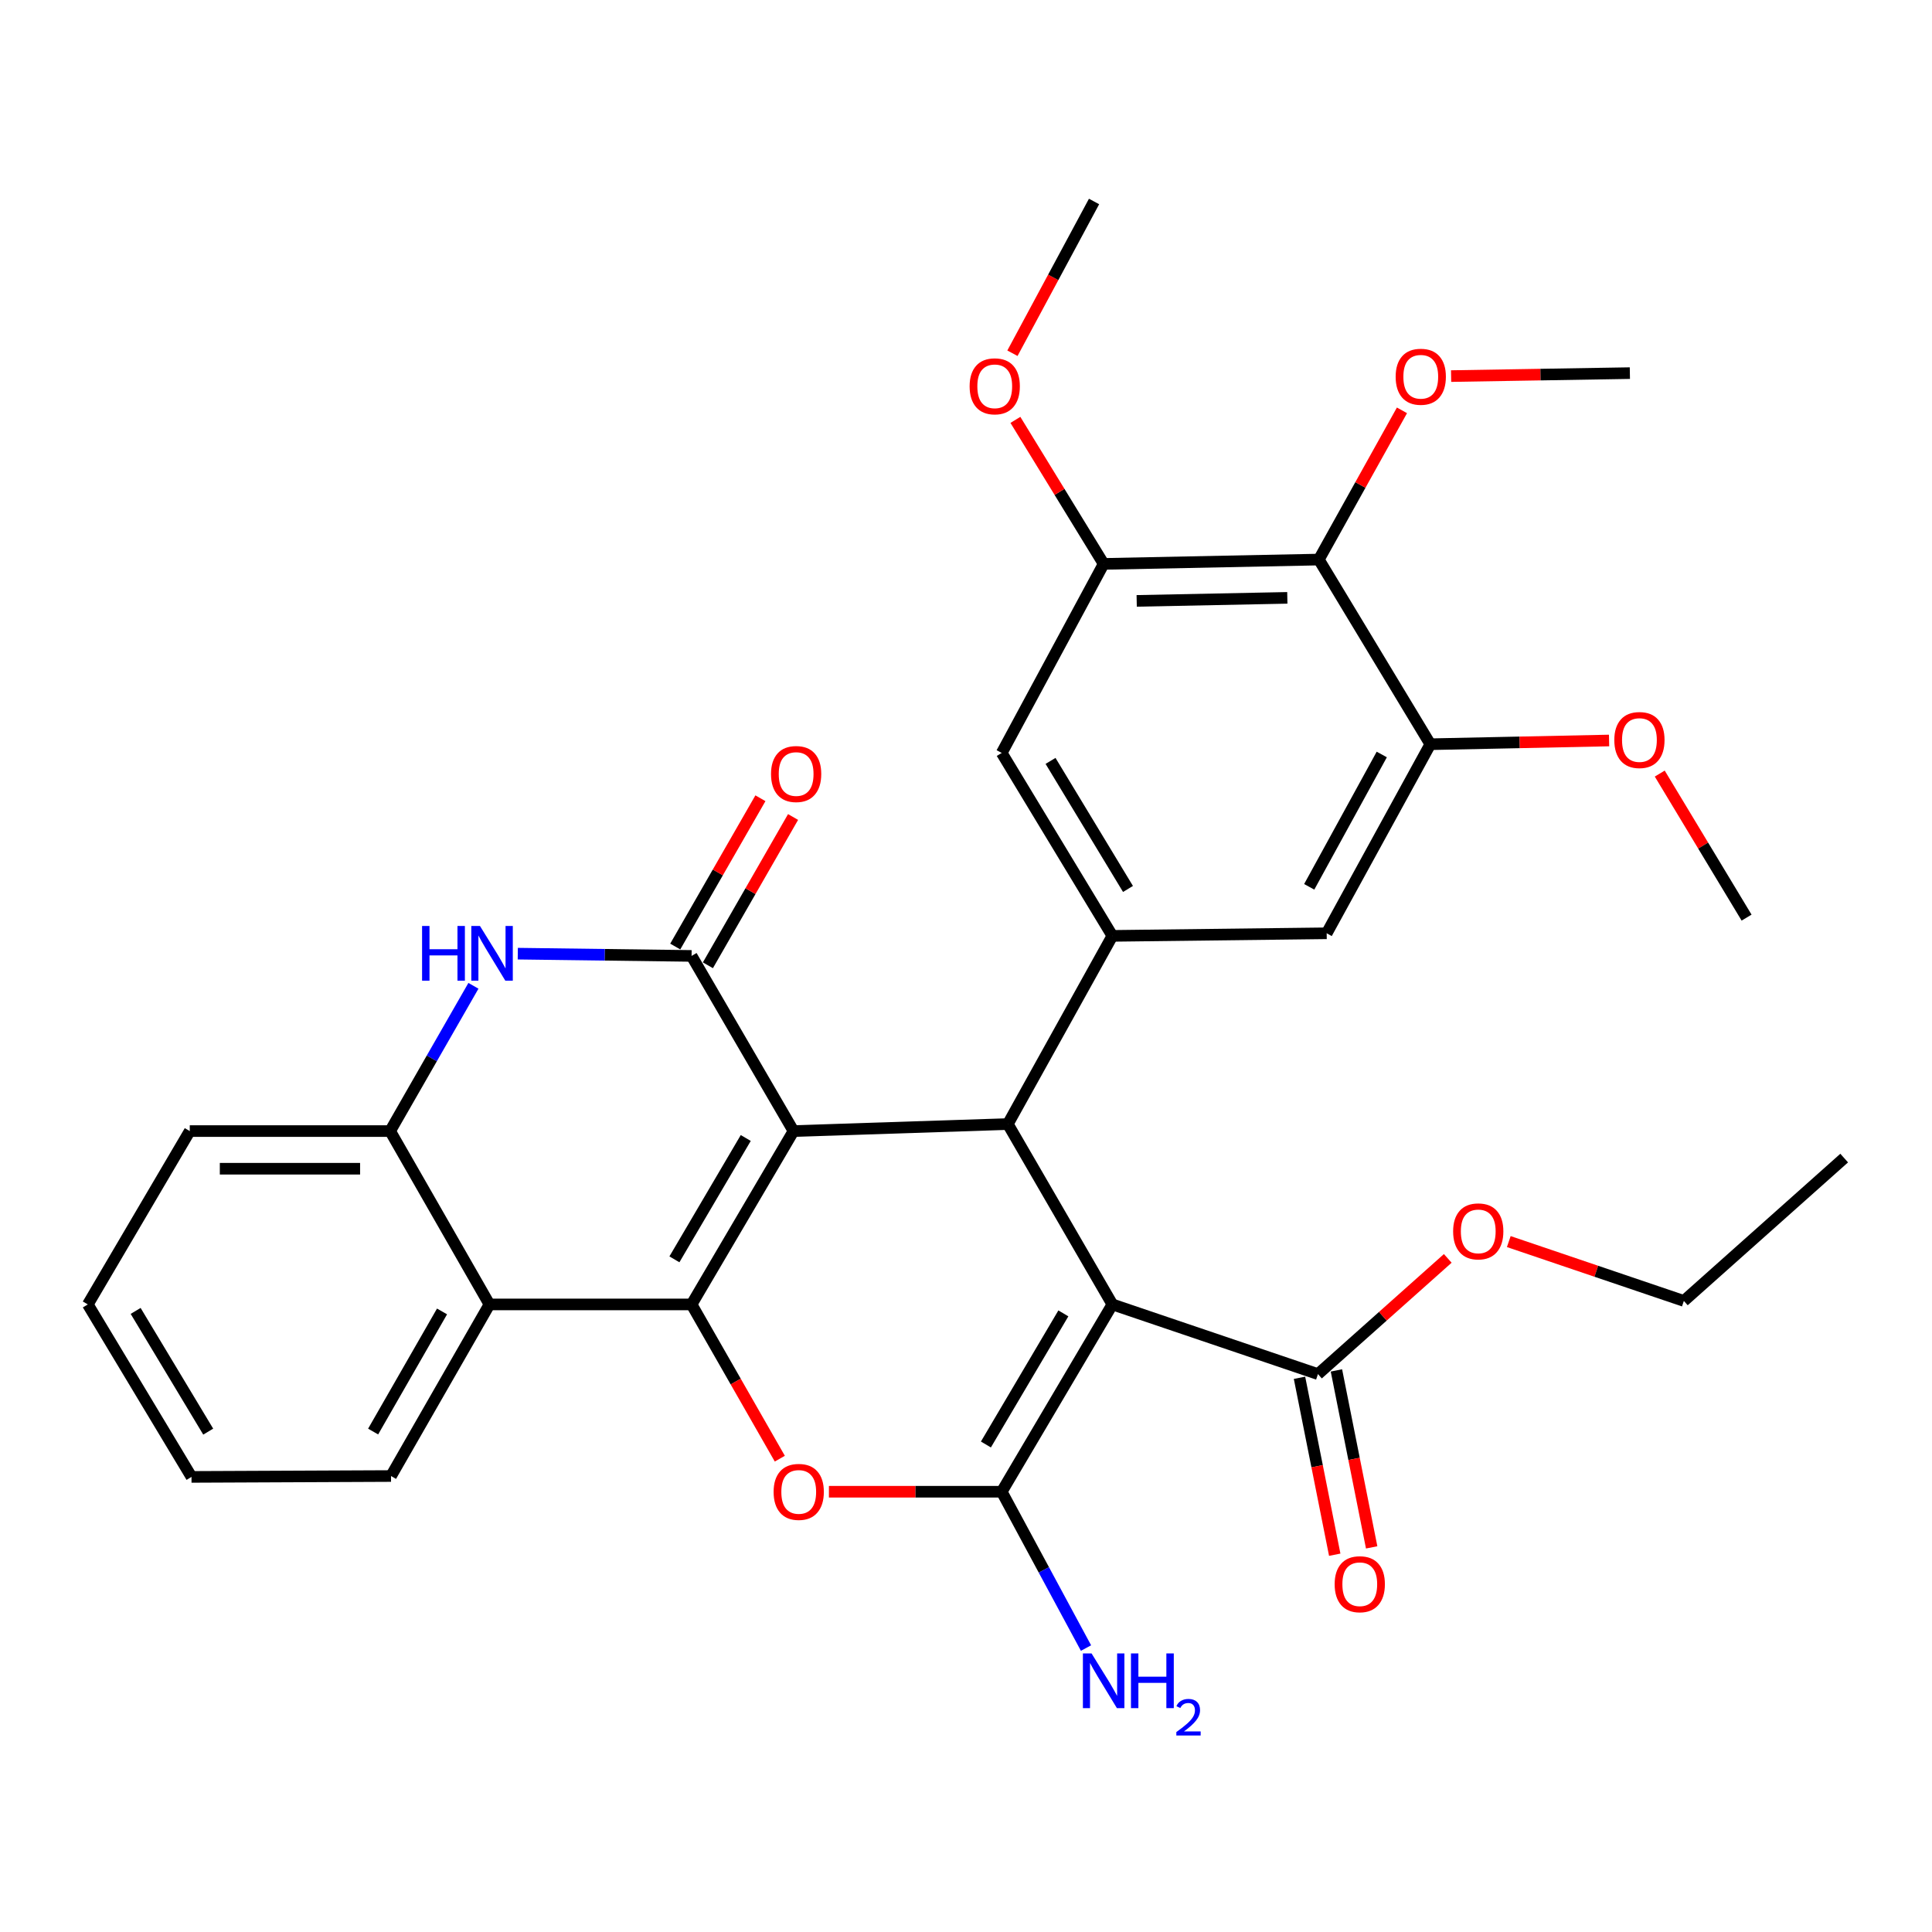 <?xml version='1.0' encoding='iso-8859-1'?>
<svg version='1.1' baseProfile='full'
              xmlns='http://www.w3.org/2000/svg'
                      xmlns:rdkit='http://www.rdkit.org/xml'
                      xmlns:xlink='http://www.w3.org/1999/xlink'
                  xml:space='preserve'
width='1000px' height='1000px' viewBox='0 0 1000 1000'>
<!-- END OF HEADER -->
<rect style='opacity:1.0;fill:#FFFFFF;stroke:none' width='1000' height='1000' x='0' y='0'> </rect>
<path class='bond-0' d='M 410.715,585.442 L 357.958,675.171' style='fill:none;fill-rule:evenodd;stroke:#000000;stroke-width:6px;stroke-linecap:butt;stroke-linejoin:miter;stroke-opacity:1' />
<path class='bond-0' d='M 386.002,589.024 L 349.073,651.834' style='fill:none;fill-rule:evenodd;stroke:#000000;stroke-width:6px;stroke-linecap:butt;stroke-linejoin:miter;stroke-opacity:1' />
<path class='bond-3' d='M 410.715,585.442 L 357.958,494.782' style='fill:none;fill-rule:evenodd;stroke:#000000;stroke-width:6px;stroke-linecap:butt;stroke-linejoin:miter;stroke-opacity:1' />
<path class='bond-4' d='M 410.715,585.442 L 521.653,581.815' style='fill:none;fill-rule:evenodd;stroke:#000000;stroke-width:6px;stroke-linecap:butt;stroke-linejoin:miter;stroke-opacity:1' />
<path class='bond-5' d='M 357.958,675.171 L 380.795,715.09' style='fill:none;fill-rule:evenodd;stroke:#000000;stroke-width:6px;stroke-linecap:butt;stroke-linejoin:miter;stroke-opacity:1' />
<path class='bond-5' d='M 380.795,715.09 L 403.632,755.008' style='fill:none;fill-rule:evenodd;stroke:#FF0000;stroke-width:6px;stroke-linecap:butt;stroke-linejoin:miter;stroke-opacity:1' />
<path class='bond-7' d='M 357.958,675.171 L 253.343,675.171' style='fill:none;fill-rule:evenodd;stroke:#000000;stroke-width:6px;stroke-linecap:butt;stroke-linejoin:miter;stroke-opacity:1' />
<path class='bond-1' d='M 575.763,675.171 L 521.653,581.815' style='fill:none;fill-rule:evenodd;stroke:#000000;stroke-width:6px;stroke-linecap:butt;stroke-linejoin:miter;stroke-opacity:1' />
<path class='bond-2' d='M 575.763,675.171 L 518.491,772.121' style='fill:none;fill-rule:evenodd;stroke:#000000;stroke-width:6px;stroke-linecap:butt;stroke-linejoin:miter;stroke-opacity:1' />
<path class='bond-2' d='M 550.394,679.802 L 510.304,747.667' style='fill:none;fill-rule:evenodd;stroke:#000000;stroke-width:6px;stroke-linecap:butt;stroke-linejoin:miter;stroke-opacity:1' />
<path class='bond-10' d='M 575.763,675.171 L 682.175,711.233' style='fill:none;fill-rule:evenodd;stroke:#000000;stroke-width:6px;stroke-linecap:butt;stroke-linejoin:miter;stroke-opacity:1' />
<path class='bond-17' d='M 518.491,772.121 L 540.303,812.576' style='fill:none;fill-rule:evenodd;stroke:#000000;stroke-width:6px;stroke-linecap:butt;stroke-linejoin:miter;stroke-opacity:1' />
<path class='bond-17' d='M 540.303,812.576 L 562.115,853.031' style='fill:none;fill-rule:evenodd;stroke:#0000FF;stroke-width:6px;stroke-linecap:butt;stroke-linejoin:miter;stroke-opacity:1' />
<path class='bond-32' d='M 518.491,772.121 L 473.77,772.121' style='fill:none;fill-rule:evenodd;stroke:#000000;stroke-width:6px;stroke-linecap:butt;stroke-linejoin:miter;stroke-opacity:1' />
<path class='bond-32' d='M 473.77,772.121 L 429.048,772.121' style='fill:none;fill-rule:evenodd;stroke:#FF0000;stroke-width:6px;stroke-linecap:butt;stroke-linejoin:miter;stroke-opacity:1' />
<path class='bond-6' d='M 357.958,494.782 L 312.983,494.197' style='fill:none;fill-rule:evenodd;stroke:#000000;stroke-width:6px;stroke-linecap:butt;stroke-linejoin:miter;stroke-opacity:1' />
<path class='bond-6' d='M 312.983,494.197 L 268.007,493.612' style='fill:none;fill-rule:evenodd;stroke:#0000FF;stroke-width:6px;stroke-linecap:butt;stroke-linejoin:miter;stroke-opacity:1' />
<path class='bond-16' d='M 366.407,499.634 L 388.449,461.256' style='fill:none;fill-rule:evenodd;stroke:#000000;stroke-width:6px;stroke-linecap:butt;stroke-linejoin:miter;stroke-opacity:1' />
<path class='bond-16' d='M 388.449,461.256 L 410.491,422.878' style='fill:none;fill-rule:evenodd;stroke:#FF0000;stroke-width:6px;stroke-linecap:butt;stroke-linejoin:miter;stroke-opacity:1' />
<path class='bond-16' d='M 349.509,489.929 L 371.55,451.551' style='fill:none;fill-rule:evenodd;stroke:#000000;stroke-width:6px;stroke-linecap:butt;stroke-linejoin:miter;stroke-opacity:1' />
<path class='bond-16' d='M 371.55,451.551 L 393.592,413.173' style='fill:none;fill-rule:evenodd;stroke:#FF0000;stroke-width:6px;stroke-linecap:butt;stroke-linejoin:miter;stroke-opacity:1' />
<path class='bond-8' d='M 521.653,581.815 L 575.763,484.41' style='fill:none;fill-rule:evenodd;stroke:#000000;stroke-width:6px;stroke-linecap:butt;stroke-linejoin:miter;stroke-opacity:1' />
<path class='bond-9' d='M 245.047,510.25 L 223.493,547.846' style='fill:none;fill-rule:evenodd;stroke:#0000FF;stroke-width:6px;stroke-linecap:butt;stroke-linejoin:miter;stroke-opacity:1' />
<path class='bond-9' d='M 223.493,547.846 L 201.939,585.442' style='fill:none;fill-rule:evenodd;stroke:#000000;stroke-width:6px;stroke-linecap:butt;stroke-linejoin:miter;stroke-opacity:1' />
<path class='bond-23' d='M 253.343,675.171 L 202.394,763.99' style='fill:none;fill-rule:evenodd;stroke:#000000;stroke-width:6px;stroke-linecap:butt;stroke-linejoin:miter;stroke-opacity:1' />
<path class='bond-23' d='M 228.796,678.797 L 193.132,740.971' style='fill:none;fill-rule:evenodd;stroke:#000000;stroke-width:6px;stroke-linecap:butt;stroke-linejoin:miter;stroke-opacity:1' />
<path class='bond-33' d='M 253.343,675.171 L 201.939,585.442' style='fill:none;fill-rule:evenodd;stroke:#000000;stroke-width:6px;stroke-linecap:butt;stroke-linejoin:miter;stroke-opacity:1' />
<path class='bond-14' d='M 575.763,484.41 L 686.69,483.067' style='fill:none;fill-rule:evenodd;stroke:#000000;stroke-width:6px;stroke-linecap:butt;stroke-linejoin:miter;stroke-opacity:1' />
<path class='bond-15' d='M 575.763,484.41 L 518.491,389.722' style='fill:none;fill-rule:evenodd;stroke:#000000;stroke-width:6px;stroke-linecap:butt;stroke-linejoin:miter;stroke-opacity:1' />
<path class='bond-15' d='M 583.847,460.121 L 543.757,393.84' style='fill:none;fill-rule:evenodd;stroke:#000000;stroke-width:6px;stroke-linecap:butt;stroke-linejoin:miter;stroke-opacity:1' />
<path class='bond-24' d='M 201.939,585.442 L 98.222,585.442' style='fill:none;fill-rule:evenodd;stroke:#000000;stroke-width:6px;stroke-linecap:butt;stroke-linejoin:miter;stroke-opacity:1' />
<path class='bond-24' d='M 186.381,604.929 L 113.78,604.929' style='fill:none;fill-rule:evenodd;stroke:#000000;stroke-width:6px;stroke-linecap:butt;stroke-linejoin:miter;stroke-opacity:1' />
<path class='bond-18' d='M 672.619,713.136 L 681.739,758.929' style='fill:none;fill-rule:evenodd;stroke:#000000;stroke-width:6px;stroke-linecap:butt;stroke-linejoin:miter;stroke-opacity:1' />
<path class='bond-18' d='M 681.739,758.929 L 690.858,804.721' style='fill:none;fill-rule:evenodd;stroke:#FF0000;stroke-width:6px;stroke-linecap:butt;stroke-linejoin:miter;stroke-opacity:1' />
<path class='bond-18' d='M 691.732,709.33 L 700.851,755.123' style='fill:none;fill-rule:evenodd;stroke:#000000;stroke-width:6px;stroke-linecap:butt;stroke-linejoin:miter;stroke-opacity:1' />
<path class='bond-18' d='M 700.851,755.123 L 709.97,800.915' style='fill:none;fill-rule:evenodd;stroke:#FF0000;stroke-width:6px;stroke-linecap:butt;stroke-linejoin:miter;stroke-opacity:1' />
<path class='bond-20' d='M 682.175,711.233 L 715.767,681.288' style='fill:none;fill-rule:evenodd;stroke:#000000;stroke-width:6px;stroke-linecap:butt;stroke-linejoin:miter;stroke-opacity:1' />
<path class='bond-20' d='M 715.767,681.288 L 749.359,651.344' style='fill:none;fill-rule:evenodd;stroke:#FF0000;stroke-width:6px;stroke-linecap:butt;stroke-linejoin:miter;stroke-opacity:1' />
<path class='bond-11' d='M 682.63,289.632 L 571.248,291.874' style='fill:none;fill-rule:evenodd;stroke:#000000;stroke-width:6px;stroke-linecap:butt;stroke-linejoin:miter;stroke-opacity:1' />
<path class='bond-11' d='M 666.315,309.452 L 588.348,311.021' style='fill:none;fill-rule:evenodd;stroke:#000000;stroke-width:6px;stroke-linecap:butt;stroke-linejoin:miter;stroke-opacity:1' />
<path class='bond-19' d='M 682.63,289.632 L 704.143,251.013' style='fill:none;fill-rule:evenodd;stroke:#000000;stroke-width:6px;stroke-linecap:butt;stroke-linejoin:miter;stroke-opacity:1' />
<path class='bond-19' d='M 704.143,251.013 L 725.655,212.394' style='fill:none;fill-rule:evenodd;stroke:#FF0000;stroke-width:6px;stroke-linecap:butt;stroke-linejoin:miter;stroke-opacity:1' />
<path class='bond-34' d='M 682.63,289.632 L 740.335,385.208' style='fill:none;fill-rule:evenodd;stroke:#000000;stroke-width:6px;stroke-linecap:butt;stroke-linejoin:miter;stroke-opacity:1' />
<path class='bond-12' d='M 740.335,385.208 L 686.69,483.067' style='fill:none;fill-rule:evenodd;stroke:#000000;stroke-width:6px;stroke-linecap:butt;stroke-linejoin:miter;stroke-opacity:1' />
<path class='bond-12' d='M 715.2,390.519 L 677.648,459.021' style='fill:none;fill-rule:evenodd;stroke:#000000;stroke-width:6px;stroke-linecap:butt;stroke-linejoin:miter;stroke-opacity:1' />
<path class='bond-21' d='M 740.335,385.208 L 786.597,384.245' style='fill:none;fill-rule:evenodd;stroke:#000000;stroke-width:6px;stroke-linecap:butt;stroke-linejoin:miter;stroke-opacity:1' />
<path class='bond-21' d='M 786.597,384.245 L 832.86,383.283' style='fill:none;fill-rule:evenodd;stroke:#FF0000;stroke-width:6px;stroke-linecap:butt;stroke-linejoin:miter;stroke-opacity:1' />
<path class='bond-13' d='M 571.248,291.874 L 518.491,389.722' style='fill:none;fill-rule:evenodd;stroke:#000000;stroke-width:6px;stroke-linecap:butt;stroke-linejoin:miter;stroke-opacity:1' />
<path class='bond-22' d='M 571.248,291.874 L 548.41,254.601' style='fill:none;fill-rule:evenodd;stroke:#000000;stroke-width:6px;stroke-linecap:butt;stroke-linejoin:miter;stroke-opacity:1' />
<path class='bond-22' d='M 548.41,254.601 L 525.572,217.328' style='fill:none;fill-rule:evenodd;stroke:#FF0000;stroke-width:6px;stroke-linecap:butt;stroke-linejoin:miter;stroke-opacity:1' />
<path class='bond-26' d='M 751.093,194.663 L 797.356,193.894' style='fill:none;fill-rule:evenodd;stroke:#FF0000;stroke-width:6px;stroke-linecap:butt;stroke-linejoin:miter;stroke-opacity:1' />
<path class='bond-26' d='M 797.356,193.894 L 843.618,193.126' style='fill:none;fill-rule:evenodd;stroke:#000000;stroke-width:6px;stroke-linecap:butt;stroke-linejoin:miter;stroke-opacity:1' />
<path class='bond-25' d='M 780.947,642.639 L 826.254,658.001' style='fill:none;fill-rule:evenodd;stroke:#FF0000;stroke-width:6px;stroke-linecap:butt;stroke-linejoin:miter;stroke-opacity:1' />
<path class='bond-25' d='M 826.254,658.001 L 871.561,673.363' style='fill:none;fill-rule:evenodd;stroke:#000000;stroke-width:6px;stroke-linecap:butt;stroke-linejoin:miter;stroke-opacity:1' />
<path class='bond-27' d='M 859.083,400.402 L 881.556,437.68' style='fill:none;fill-rule:evenodd;stroke:#FF0000;stroke-width:6px;stroke-linecap:butt;stroke-linejoin:miter;stroke-opacity:1' />
<path class='bond-27' d='M 881.556,437.68 L 904.03,474.958' style='fill:none;fill-rule:evenodd;stroke:#000000;stroke-width:6px;stroke-linecap:butt;stroke-linejoin:miter;stroke-opacity:1' />
<path class='bond-28' d='M 524.035,182.838 L 545.157,143.561' style='fill:none;fill-rule:evenodd;stroke:#FF0000;stroke-width:6px;stroke-linecap:butt;stroke-linejoin:miter;stroke-opacity:1' />
<path class='bond-28' d='M 545.157,143.561 L 566.279,104.285' style='fill:none;fill-rule:evenodd;stroke:#000000;stroke-width:6px;stroke-linecap:butt;stroke-linejoin:miter;stroke-opacity:1' />
<path class='bond-29' d='M 202.394,763.99 L 99.121,764.445' style='fill:none;fill-rule:evenodd;stroke:#000000;stroke-width:6px;stroke-linecap:butt;stroke-linejoin:miter;stroke-opacity:1' />
<path class='bond-30' d='M 98.222,585.442 L 45.455,675.171' style='fill:none;fill-rule:evenodd;stroke:#000000;stroke-width:6px;stroke-linecap:butt;stroke-linejoin:miter;stroke-opacity:1' />
<path class='bond-31' d='M 871.561,673.363 L 954.545,599.418' style='fill:none;fill-rule:evenodd;stroke:#000000;stroke-width:6px;stroke-linecap:butt;stroke-linejoin:miter;stroke-opacity:1' />
<path class='bond-35' d='M 99.121,764.445 L 45.455,675.171' style='fill:none;fill-rule:evenodd;stroke:#000000;stroke-width:6px;stroke-linecap:butt;stroke-linejoin:miter;stroke-opacity:1' />
<path class='bond-35' d='M 107.773,741.014 L 70.207,678.522' style='fill:none;fill-rule:evenodd;stroke:#000000;stroke-width:6px;stroke-linecap:butt;stroke-linejoin:miter;stroke-opacity:1' />
<path  class='atom-6' d='M 400.421 772.201
Q 400.421 765.401, 403.781 761.601
Q 407.141 757.801, 413.421 757.801
Q 419.701 757.801, 423.061 761.601
Q 426.421 765.401, 426.421 772.201
Q 426.421 779.081, 423.021 783.001
Q 419.621 786.881, 413.421 786.881
Q 407.181 786.881, 403.781 783.001
Q 400.421 779.121, 400.421 772.201
M 413.421 783.681
Q 417.741 783.681, 420.061 780.801
Q 422.421 777.881, 422.421 772.201
Q 422.421 766.641, 420.061 763.841
Q 417.741 761.001, 413.421 761.001
Q 409.101 761.001, 406.741 763.801
Q 404.421 766.601, 404.421 772.201
Q 404.421 777.921, 406.741 780.801
Q 409.101 783.681, 413.421 783.681
' fill='#FF0000'/>
<path  class='atom-7' d='M 218.465 479.279
L 222.305 479.279
L 222.305 491.319
L 236.785 491.319
L 236.785 479.279
L 240.625 479.279
L 240.625 507.599
L 236.785 507.599
L 236.785 494.519
L 222.305 494.519
L 222.305 507.599
L 218.465 507.599
L 218.465 479.279
' fill='#0000FF'/>
<path  class='atom-7' d='M 248.425 479.279
L 257.705 494.279
Q 258.625 495.759, 260.105 498.439
Q 261.585 501.119, 261.665 501.279
L 261.665 479.279
L 265.425 479.279
L 265.425 507.599
L 261.545 507.599
L 251.585 491.199
Q 250.425 489.279, 249.185 487.079
Q 247.985 484.879, 247.625 484.199
L 247.625 507.599
L 243.945 507.599
L 243.945 479.279
L 248.425 479.279
' fill='#0000FF'/>
<path  class='atom-17' d='M 399.079 400.629
Q 399.079 393.829, 402.439 390.029
Q 405.799 386.229, 412.079 386.229
Q 418.359 386.229, 421.719 390.029
Q 425.079 393.829, 425.079 400.629
Q 425.079 407.509, 421.679 411.429
Q 418.279 415.309, 412.079 415.309
Q 405.839 415.309, 402.439 411.429
Q 399.079 407.549, 399.079 400.629
M 412.079 412.109
Q 416.399 412.109, 418.719 409.229
Q 421.079 406.309, 421.079 400.629
Q 421.079 395.069, 418.719 392.269
Q 416.399 389.429, 412.079 389.429
Q 407.759 389.429, 405.399 392.229
Q 403.079 395.029, 403.079 400.629
Q 403.079 406.349, 405.399 409.229
Q 407.759 412.109, 412.079 412.109
' fill='#FF0000'/>
<path  class='atom-18' d='M 564.988 855.81
L 574.268 870.81
Q 575.188 872.29, 576.668 874.97
Q 578.148 877.65, 578.228 877.81
L 578.228 855.81
L 581.988 855.81
L 581.988 884.13
L 578.108 884.13
L 568.148 867.73
Q 566.988 865.81, 565.748 863.61
Q 564.548 861.41, 564.188 860.73
L 564.188 884.13
L 560.508 884.13
L 560.508 855.81
L 564.988 855.81
' fill='#0000FF'/>
<path  class='atom-18' d='M 585.388 855.81
L 589.228 855.81
L 589.228 867.85
L 603.708 867.85
L 603.708 855.81
L 607.548 855.81
L 607.548 884.13
L 603.708 884.13
L 603.708 871.05
L 589.228 871.05
L 589.228 884.13
L 585.388 884.13
L 585.388 855.81
' fill='#0000FF'/>
<path  class='atom-18' d='M 608.921 883.136
Q 609.608 881.367, 611.244 880.39
Q 612.881 879.387, 615.152 879.387
Q 617.976 879.387, 619.56 880.918
Q 621.144 882.45, 621.144 885.169
Q 621.144 887.941, 619.085 890.528
Q 617.052 893.115, 612.828 896.178
L 621.461 896.178
L 621.461 898.29
L 608.868 898.29
L 608.868 896.521
Q 612.353 894.039, 614.412 892.191
Q 616.498 890.343, 617.501 888.68
Q 618.504 887.017, 618.504 885.301
Q 618.504 883.506, 617.607 882.502
Q 616.709 881.499, 615.152 881.499
Q 613.647 881.499, 612.644 882.106
Q 611.64 882.714, 610.928 884.06
L 608.921 883.136
' fill='#0000FF'/>
<path  class='atom-19' d='M 690.817 819.988
Q 690.817 813.188, 694.177 809.388
Q 697.537 805.588, 703.817 805.588
Q 710.097 805.588, 713.457 809.388
Q 716.817 813.188, 716.817 819.988
Q 716.817 826.868, 713.417 830.788
Q 710.017 834.668, 703.817 834.668
Q 697.577 834.668, 694.177 830.788
Q 690.817 826.908, 690.817 819.988
M 703.817 831.468
Q 708.137 831.468, 710.457 828.588
Q 712.817 825.668, 712.817 819.988
Q 712.817 814.428, 710.457 811.628
Q 708.137 808.788, 703.817 808.788
Q 699.497 808.788, 697.137 811.588
Q 694.817 814.388, 694.817 819.988
Q 694.817 825.708, 697.137 828.588
Q 699.497 831.468, 703.817 831.468
' fill='#FF0000'/>
<path  class='atom-20' d='M 722.387 195.003
Q 722.387 188.203, 725.747 184.403
Q 729.107 180.603, 735.387 180.603
Q 741.667 180.603, 745.027 184.403
Q 748.387 188.203, 748.387 195.003
Q 748.387 201.883, 744.987 205.803
Q 741.587 209.683, 735.387 209.683
Q 729.147 209.683, 725.747 205.803
Q 722.387 201.923, 722.387 195.003
M 735.387 206.483
Q 739.707 206.483, 742.027 203.603
Q 744.387 200.683, 744.387 195.003
Q 744.387 189.443, 742.027 186.643
Q 739.707 183.803, 735.387 183.803
Q 731.067 183.803, 728.707 186.603
Q 726.387 189.403, 726.387 195.003
Q 726.387 200.723, 728.707 203.603
Q 731.067 206.483, 735.387 206.483
' fill='#FF0000'/>
<path  class='atom-21' d='M 752.138 637.358
Q 752.138 630.558, 755.498 626.758
Q 758.858 622.958, 765.138 622.958
Q 771.418 622.958, 774.778 626.758
Q 778.138 630.558, 778.138 637.358
Q 778.138 644.238, 774.738 648.158
Q 771.338 652.038, 765.138 652.038
Q 758.898 652.038, 755.498 648.158
Q 752.138 644.278, 752.138 637.358
M 765.138 648.838
Q 769.458 648.838, 771.778 645.958
Q 774.138 643.038, 774.138 637.358
Q 774.138 631.798, 771.778 628.998
Q 769.458 626.158, 765.138 626.158
Q 760.818 626.158, 758.458 628.958
Q 756.138 631.758, 756.138 637.358
Q 756.138 643.078, 758.458 645.958
Q 760.818 648.838, 765.138 648.838
' fill='#FF0000'/>
<path  class='atom-22' d='M 835.566 383.036
Q 835.566 376.236, 838.926 372.436
Q 842.286 368.636, 848.566 368.636
Q 854.846 368.636, 858.206 372.436
Q 861.566 376.236, 861.566 383.036
Q 861.566 389.916, 858.166 393.836
Q 854.766 397.716, 848.566 397.716
Q 842.326 397.716, 838.926 393.836
Q 835.566 389.956, 835.566 383.036
M 848.566 394.516
Q 852.886 394.516, 855.206 391.636
Q 857.566 388.716, 857.566 383.036
Q 857.566 377.476, 855.206 374.676
Q 852.886 371.836, 848.566 371.836
Q 844.246 371.836, 841.886 374.636
Q 839.566 377.436, 839.566 383.036
Q 839.566 388.756, 841.886 391.636
Q 844.246 394.516, 848.566 394.516
' fill='#FF0000'/>
<path  class='atom-23' d='M 501.875 199.951
Q 501.875 193.151, 505.235 189.351
Q 508.595 185.551, 514.875 185.551
Q 521.155 185.551, 524.515 189.351
Q 527.875 193.151, 527.875 199.951
Q 527.875 206.831, 524.475 210.751
Q 521.075 214.631, 514.875 214.631
Q 508.635 214.631, 505.235 210.751
Q 501.875 206.871, 501.875 199.951
M 514.875 211.431
Q 519.195 211.431, 521.515 208.551
Q 523.875 205.631, 523.875 199.951
Q 523.875 194.391, 521.515 191.591
Q 519.195 188.751, 514.875 188.751
Q 510.555 188.751, 508.195 191.551
Q 505.875 194.351, 505.875 199.951
Q 505.875 205.671, 508.195 208.551
Q 510.555 211.431, 514.875 211.431
' fill='#FF0000'/>
</svg>
